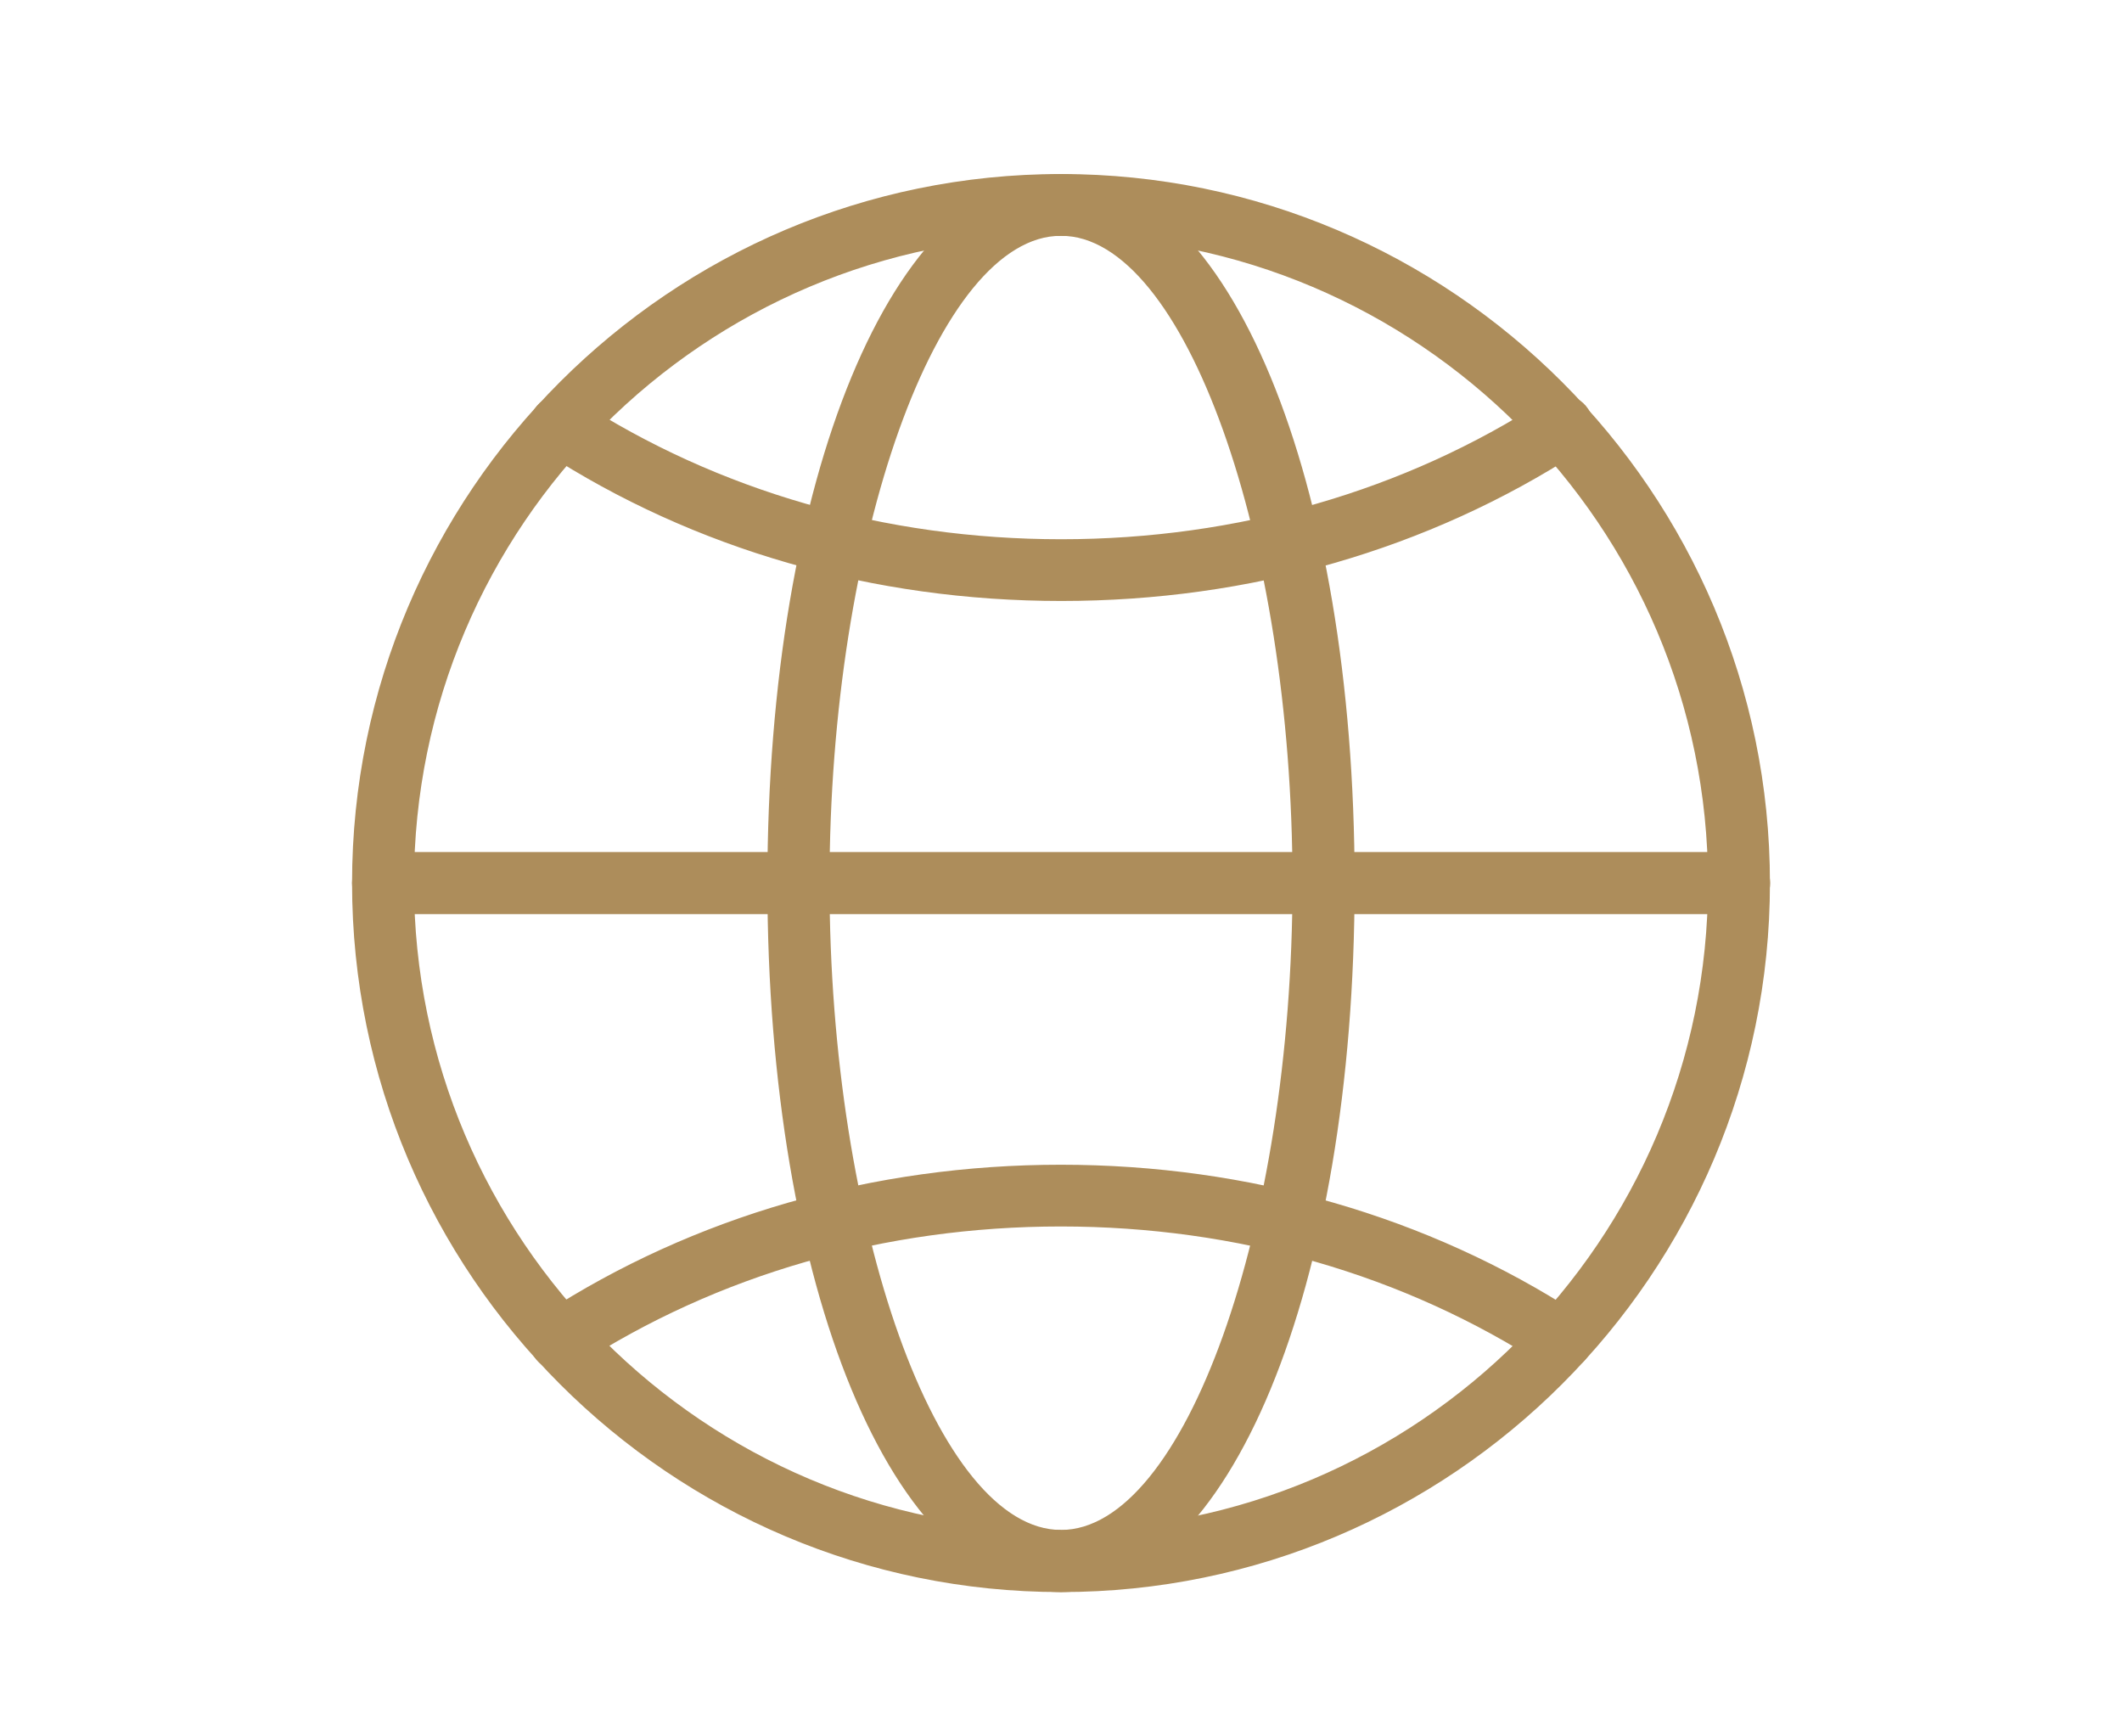 ﻿<?xml version="1.0" encoding="utf-8"?><svg id="_圖層_1" viewBox="0 0 110 90" xmlns="http://www.w3.org/2000/svg">
  <defs>
    <style>
      .cls-1 {
        fill: #ad8d5b;
      }
    </style>
  </defs>
  <g>
    <path class="cls-1" d="M55,82.14c-20.06,0-36.38-16.32-36.38-36.38S34.94,9.39,55,9.39s36.38,16.32,36.38,36.38-16.32,36.38-36.38,36.38ZM55,11.85c-18.7,0-33.91,15.21-33.91,33.91s15.21,33.91,33.91,33.91,33.91-15.21,33.91-33.91S73.7,11.85,55,11.85Z" />
    <path class="cls-1" d="M55,9.77c19.85,0,36,16.15,36,36s-16.15,36-36,36-36-16.15-36-36S35.15,9.77,55,9.77M55,80.05c18.91,0,34.29-15.38,34.29-34.29S73.91,11.48,55,11.48,20.71,26.86,20.71,45.77s15.38,34.29,34.29,34.29M55,9.02c-20.26,0-36.75,16.49-36.75,36.75s16.49,36.75,36.75,36.75,36.75-16.49,36.75-36.75S75.26,9.02,55,9.02h0ZM55,79.3c-18.49,0-33.54-15.04-33.54-33.54S36.51,12.23,55,12.23s33.54,15.04,33.54,33.54-15.04,33.54-33.54,33.54h0Z" />
  </g>
  <g>
    <path class="cls-1" d="M55,82.14c-8.32,0-14.84-15.98-14.84-36.38s6.52-36.38,14.84-36.38,14.84,15.98,14.84,36.38-6.52,36.38-14.84,36.38ZM55,11.85c-6.71,0-12.38,15.53-12.38,33.91s5.67,33.91,12.38,33.91,12.38-15.53,12.38-33.91-5.67-33.91-12.38-33.91Z" />
    <path class="cls-1" d="M55,9.77c8.11,0,14.47,15.81,14.47,36s-6.35,36-14.47,36-14.47-15.81-14.47-36,6.35-36,14.47-36M55,80.05c6.91,0,12.75-15.7,12.75-34.29s-5.84-34.29-12.75-34.29-12.75,15.7-12.75,34.29,5.84,34.29,12.75,34.29M55,9.02c-8.67,0-15.22,15.8-15.22,36.75s6.54,36.75,15.22,36.75,15.22-15.8,15.22-36.75-6.54-36.75-15.22-36.75h0ZM55,79.3c-6.39,0-12-15.67-12-33.54s5.61-33.54,12-33.54,12,15.67,12,33.54-5.61,33.54-12,33.54h0Z" />
  </g>
  <g>
    <path class="cls-1" d="M19.86,47c-.68,0-1.23-.55-1.23-1.23s.55-1.23,1.23-1.23h70.29c.68,0,1.23.55,1.23,1.23s-.55,1.23-1.23,1.23H19.86Z" />
    <path class="cls-1" d="M90.14,44.91c.47,0,.86.38.86.86s-.38.86-.86.86H19.86c-.47,0-.86-.38-.86-.86s.38-.86.86-.86h70.29M90.14,44.16H19.86c-.89,0-1.61.72-1.61,1.61s.72,1.61,1.61,1.61h70.29c.89,0,1.61-.72,1.61-1.61s-.72-1.61-1.61-1.61h0Z" />
  </g>
  <g>
    <path class="cls-1" d="M55,30.78c-9.68,0-18.89-2.65-26.62-7.67-.57-.37-.73-1.13-.36-1.7.23-.35.61-.56,1.03-.56.24,0,.47.07.67.2,7.33,4.76,16.08,7.28,25.28,7.28s17.95-2.52,25.29-7.28c.2-.13.43-.2.67-.2.42,0,.81.21,1.03.56.18.28.24.61.17.93-.07.32-.26.6-.53.78-7.74,5.02-16.95,7.67-26.63,7.67Z" />
    <path class="cls-1" d="M80.96,21.22c.28,0,.55.14.72.39.26.4.14.93-.25,1.18-7.68,4.98-16.82,7.61-26.42,7.61s-18.75-2.63-26.42-7.61c-.4-.26-.51-.79-.25-1.18.16-.25.44-.39.72-.39.16,0,.32.04.46.14,7.4,4.8,16.21,7.34,25.49,7.34s18.09-2.54,25.49-7.34c.14-.09.31-.14.47-.14M80.96,20.47h0c-.31,0-.61.09-.87.26-7.28,4.72-15.95,7.22-25.08,7.22s-17.8-2.5-25.08-7.22c-.26-.17-.56-.26-.87-.26-.55,0-1.05.27-1.35.73-.23.36-.31.79-.22,1.21.09.42.34.78.7,1.01,7.79,5.06,17.07,7.73,26.83,7.73s19.03-2.67,26.83-7.73c.36-.23.61-.59.7-1.01.09-.42.01-.85-.22-1.21-.3-.46-.8-.73-1.35-.73h0Z" />
  </g>
  <g>
    <path class="cls-1" d="M80.96,70.69c-.24,0-.47-.07-.67-.2-7.34-4.76-16.08-7.28-25.29-7.28s-17.95,2.52-25.28,7.28c-.2.13-.43.2-.67.2-.42,0-.81-.21-1.03-.56-.18-.28-.24-.6-.17-.93.07-.32.26-.6.53-.78,7.73-5.02,16.94-7.67,26.62-7.67s18.89,2.65,26.63,7.67c.28.18.47.45.53.78.07.32,0,.65-.17.93-.23.35-.61.56-1.03.56Z" />
    <path class="cls-1" d="M55,61.12c9.61,0,18.74,2.63,26.42,7.61.4.26.51.79.25,1.18-.16.25-.44.39-.72.39-.16,0-.32-.04-.47-.14-7.4-4.8-16.22-7.34-25.49-7.34s-18.09,2.54-25.49,7.34c-.14.09-.31.14-.47.14-.28,0-.55-.14-.72-.39-.26-.4-.14-.93.25-1.18,7.67-4.98,16.81-7.61,26.42-7.61M55,60.37c-9.76,0-19.03,2.67-26.83,7.73-.36.23-.61.59-.7,1.01-.09.42,0,.85.22,1.21.3.46.8.73,1.35.73.31,0,.61-.09.87-.26,7.27-4.72,15.94-7.22,25.08-7.22s17.8,2.5,25.08,7.22c.26.17.56.26.87.26.55,0,1.05-.27,1.35-.73.23-.36.31-.79.22-1.21-.09-.42-.34-.78-.7-1.01-7.8-5.06-17.08-7.73-26.83-7.73h0Z" />
  </g>
</svg>